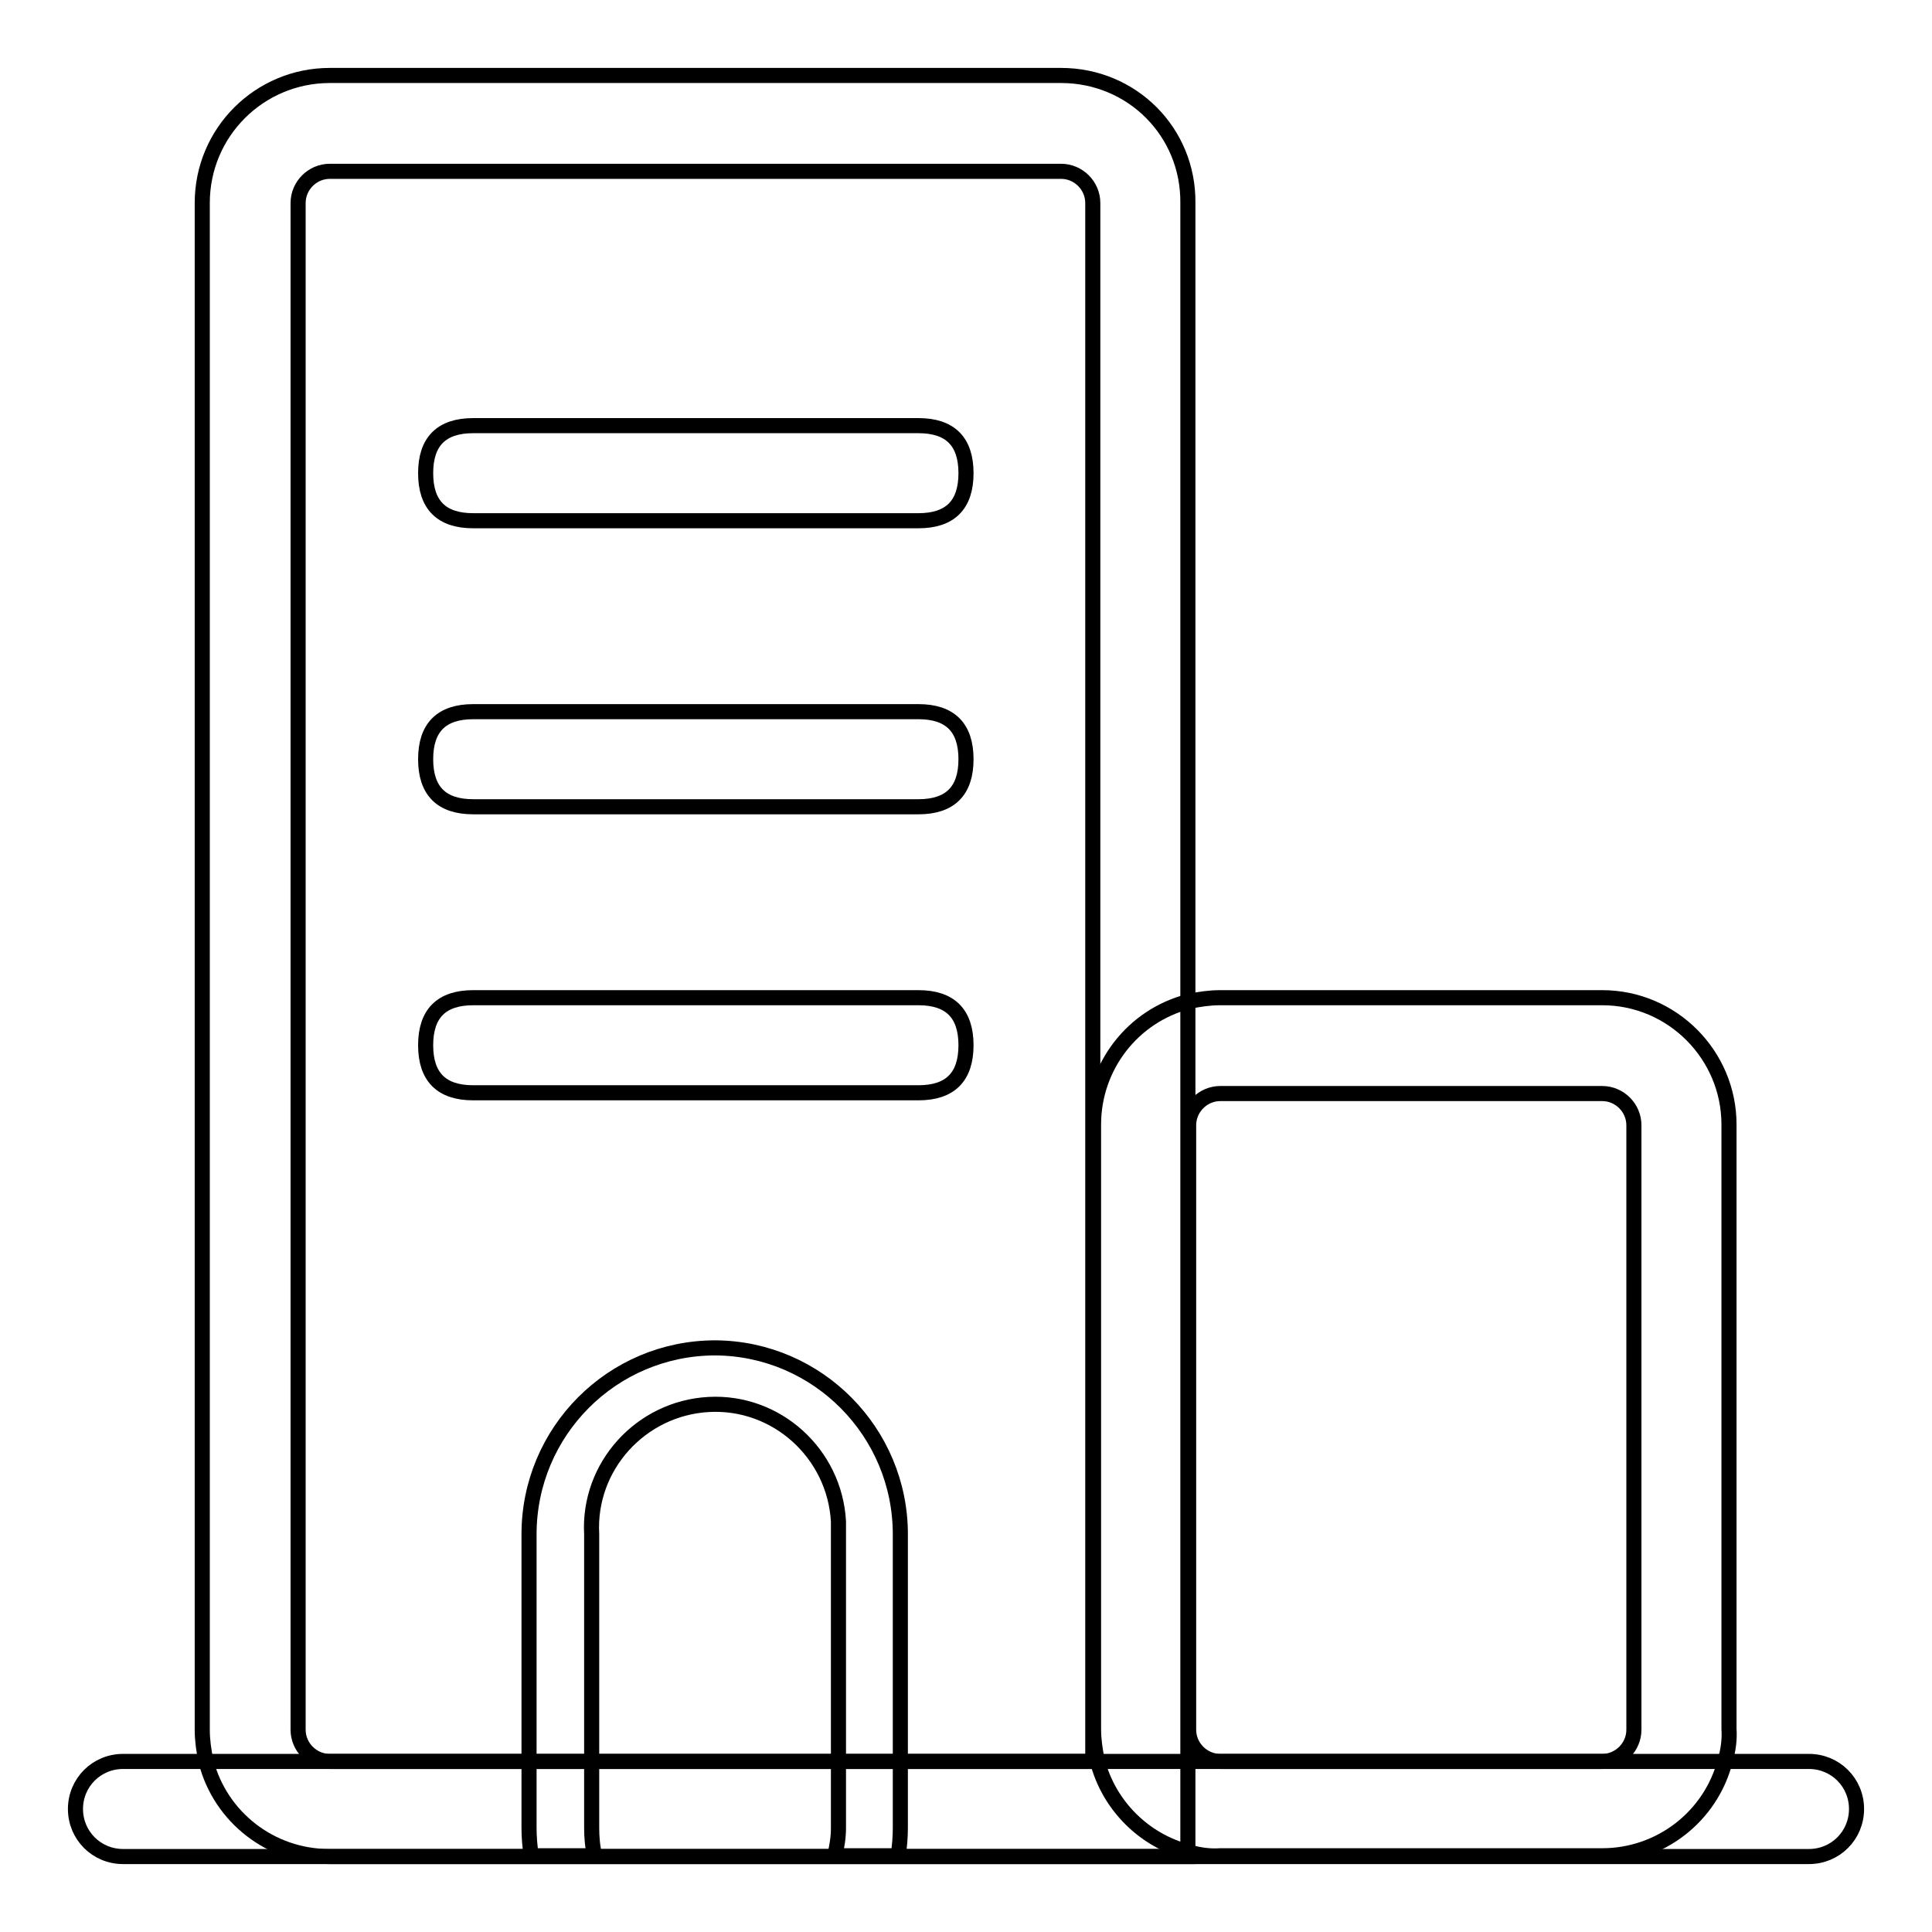 <?xml version="1.0" encoding="utf-8"?>
<!-- Svg Vector Icons : http://www.onlinewebfonts.com/icon -->
<!DOCTYPE svg PUBLIC "-//W3C//DTD SVG 1.1//EN" "http://www.w3.org/Graphics/SVG/1.1/DTD/svg11.dtd">
<svg version="1.1" xmlns="http://www.w3.org/2000/svg" xmlns:xlink="http://www.w3.org/1999/xlink" x="0px" y="0px" viewBox="0 0 256 256" enable-background="new 0 0 256 256" xml:space="preserve">
<g> <path stroke-width="2" fill-opacity="0" stroke="#000000"  d="M246,239.7c0,3.5-2.8,6.3-6.3,6.3H16.3c-3.5,0-6.3-2.8-6.3-6.3s2.8-6.3,6.3-6.3h223.4 C243.2,233.4,246,236.2,246,239.7L246,239.7z"/> <path stroke-width="2" fill-opacity="0" stroke="#000000"  d="M140.6,10H43.7c-9.3,0-16.9,7.5-16.9,16.9v202.3c0,1.4,0.2,2.8,0.5,4.2c1.9,7.4,8.6,12.6,16.3,12.6h113.8 V26.9C157.5,17.5,150,10,140.6,10z M43.7,233.4c-2.3,0-4.2-1.9-4.2-4.2V26.9c0-2.3,1.9-4.2,4.2-4.2h96.9c2.3,0,4.2,1.9,4.2,4.2 v206.5H43.7z"/> <path stroke-width="2" fill-opacity="0" stroke="#000000"  d="M212.3,132.2h-50.6c-1.4,0-2.8,0.2-4.2,0.5c-7.4,1.9-12.6,8.6-12.6,16.3v80.1c0,1.4,0.2,2.8,0.5,4.2 c1.5,5.9,6.2,10.6,12.1,12.1c1.4,0.4,2.8,0.6,4.2,0.5h50.6c7.7,0,14.4-5.2,16.3-12.6c0.4-1.4,0.6-2.8,0.5-4.2v-80.1 C229.1,139.8,221.6,132.2,212.3,132.2z M161.7,233.4c-2.3,0-4.2-1.9-4.2-4.2v-80.1c0-2.3,1.9-4.2,4.2-4.2h50.6 c2.3,0,4.2,1.9,4.2,4.2v80.1c0,2.3-1.9,4.2-4.2,4.2H161.7z M94.8,178.6c-13.7,0-24.7,11.1-24.7,24.7c0,0,0,0,0,0v38.9 c0,1.2,0.1,2.5,0.3,3.7h8.4c-0.3-1.2-0.4-2.5-0.4-3.7v-38.9c-0.5-9,6.5-16.7,15.5-17.2c9-0.5,16.7,6.5,17.2,15.5c0,0.6,0,1.1,0,1.7 v38.9c0,1.3-0.2,2.5-0.5,3.7h8.4c0.2-1.2,0.3-2.5,0.3-3.7v-38.9C119.3,189.8,108.4,178.7,94.8,178.6z"/> <path stroke-width="2" fill-opacity="0" stroke="#000000"  d="M62.7,56.4h59c4.2,0,6.3,2.1,6.3,6.3l0,0c0,4.2-2.1,6.3-6.3,6.3h-59c-4.2,0-6.3-2.1-6.3-6.3l0,0 C56.4,58.5,58.5,56.4,62.7,56.4z"/> <path stroke-width="2" fill-opacity="0" stroke="#000000"  d="M62.7,94.3h59c4.2,0,6.3,2.1,6.3,6.3l0,0c0,4.2-2.1,6.3-6.3,6.3h-59c-4.2,0-6.3-2.1-6.3-6.3l0,0 C56.4,96.4,58.5,94.3,62.7,94.3z"/> <path stroke-width="2" fill-opacity="0" stroke="#000000"  d="M62.7,132.2h59c4.2,0,6.3,2.1,6.3,6.3l0,0c0,4.2-2.1,6.3-6.3,6.3h-59c-4.2,0-6.3-2.1-6.3-6.3l0,0 C56.4,134.3,58.5,132.2,62.7,132.2z"/></g>
</svg>